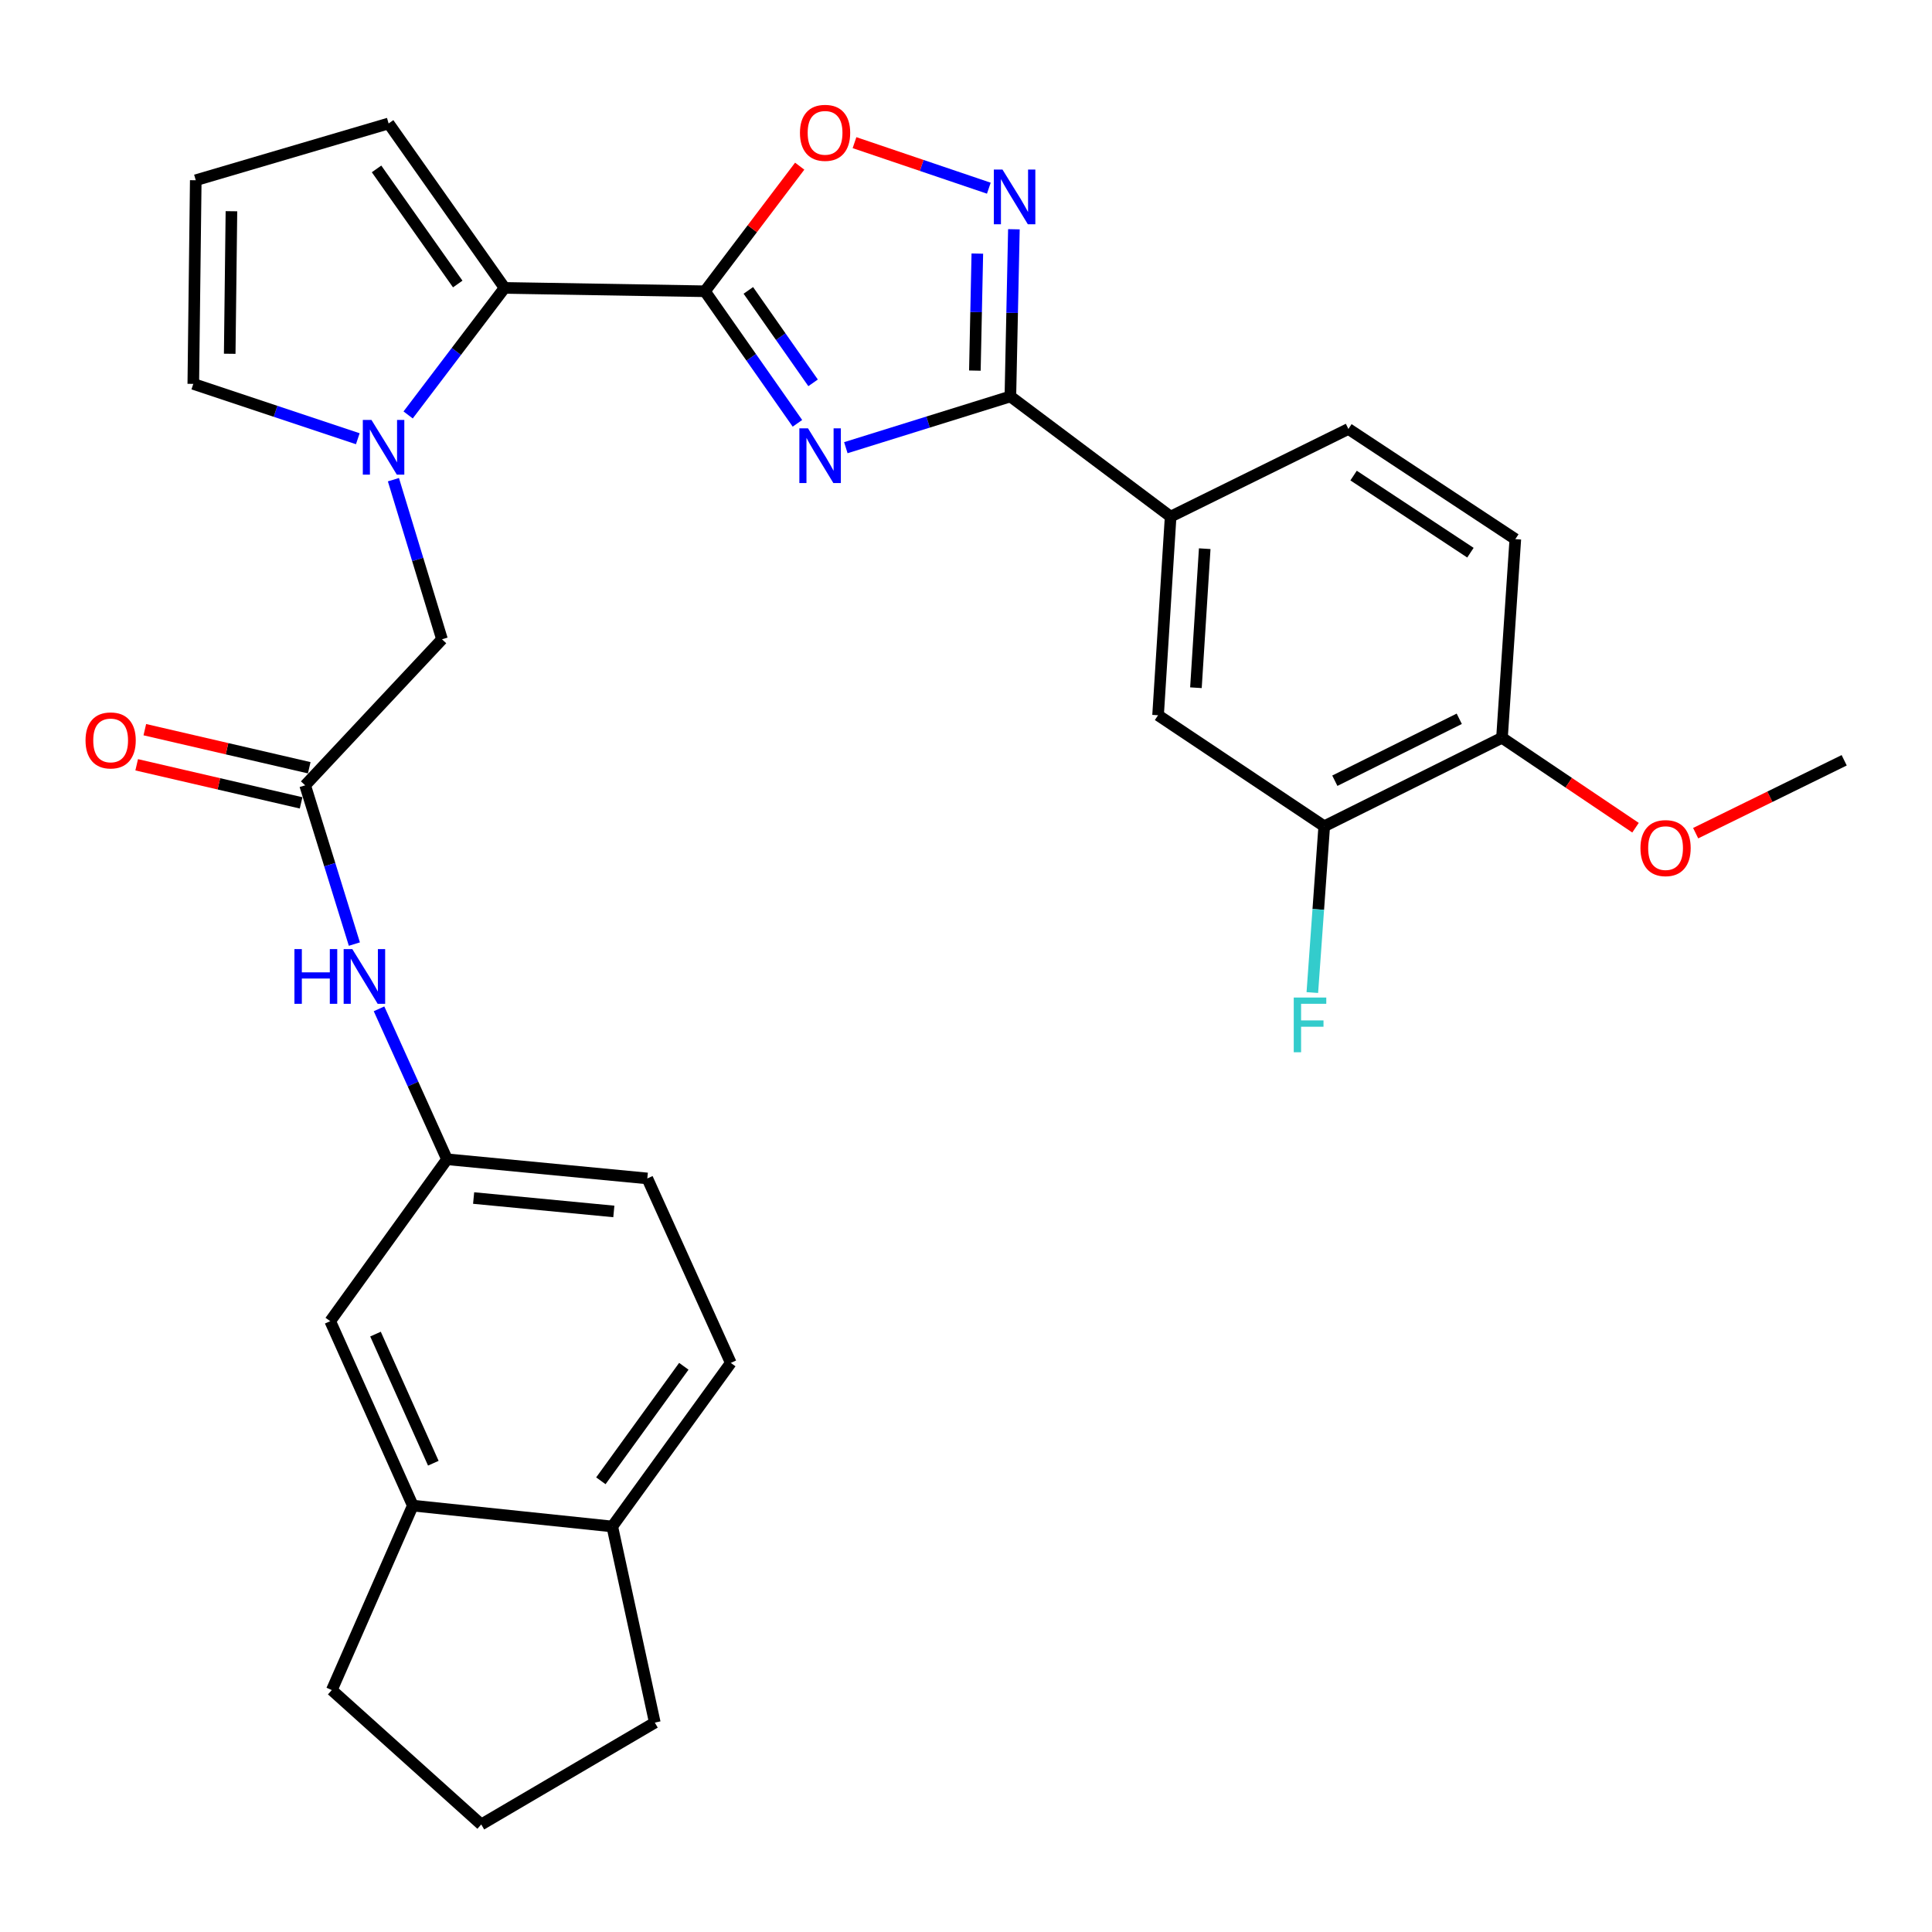 <?xml version='1.0' encoding='iso-8859-1'?>
<svg version='1.1' baseProfile='full'
              xmlns='http://www.w3.org/2000/svg'
                      xmlns:rdkit='http://www.rdkit.org/xml'
                      xmlns:xlink='http://www.w3.org/1999/xlink'
                  xml:space='preserve'
width='1000px' height='1000px' viewBox='0 0 1000 1000'>
<!-- END OF HEADER -->
<rect style='opacity:1.0;fill:#FFFFFF;stroke:none' width='1000' height='1000' x='0' y='0'> </rect>
<path class='bond-0' d='M 412.748,219.112 L 388.81,184.935' style='fill:none;fill-rule:evenodd;stroke:#0000FF;stroke-width:6px;stroke-linecap:butt;stroke-linejoin:miter;stroke-opacity:1' />
<path class='bond-0' d='M 388.81,184.935 L 364.873,150.758' style='fill:none;fill-rule:evenodd;stroke:#000000;stroke-width:6px;stroke-linecap:butt;stroke-linejoin:miter;stroke-opacity:1' />
<path class='bond-0' d='M 420.85,198.155 L 404.093,174.231' style='fill:none;fill-rule:evenodd;stroke:#0000FF;stroke-width:6px;stroke-linecap:butt;stroke-linejoin:miter;stroke-opacity:1' />
<path class='bond-0' d='M 404.093,174.231 L 387.336,150.307' style='fill:none;fill-rule:evenodd;stroke:#000000;stroke-width:6px;stroke-linecap:butt;stroke-linejoin:miter;stroke-opacity:1' />
<path class='bond-1' d='M 437.804,231.722 L 480.387,218.46' style='fill:none;fill-rule:evenodd;stroke:#0000FF;stroke-width:6px;stroke-linecap:butt;stroke-linejoin:miter;stroke-opacity:1' />
<path class='bond-1' d='M 480.387,218.46 L 522.97,205.198' style='fill:none;fill-rule:evenodd;stroke:#000000;stroke-width:6px;stroke-linecap:butt;stroke-linejoin:miter;stroke-opacity:1' />
<path class='bond-3' d='M 364.873,150.758 L 261.174,149.016' style='fill:none;fill-rule:evenodd;stroke:#000000;stroke-width:6px;stroke-linecap:butt;stroke-linejoin:miter;stroke-opacity:1' />
<path class='bond-5' d='M 364.873,150.758 L 389.399,118.382' style='fill:none;fill-rule:evenodd;stroke:#000000;stroke-width:6px;stroke-linecap:butt;stroke-linejoin:miter;stroke-opacity:1' />
<path class='bond-5' d='M 389.399,118.382 L 413.925,86.006' style='fill:none;fill-rule:evenodd;stroke:#FF0000;stroke-width:6px;stroke-linecap:butt;stroke-linejoin:miter;stroke-opacity:1' />
<path class='bond-4' d='M 522.97,205.198 L 523.882,161.933' style='fill:none;fill-rule:evenodd;stroke:#000000;stroke-width:6px;stroke-linecap:butt;stroke-linejoin:miter;stroke-opacity:1' />
<path class='bond-4' d='M 523.882,161.933 L 524.794,118.667' style='fill:none;fill-rule:evenodd;stroke:#0000FF;stroke-width:6px;stroke-linecap:butt;stroke-linejoin:miter;stroke-opacity:1' />
<path class='bond-4' d='M 504.59,191.825 L 505.228,161.54' style='fill:none;fill-rule:evenodd;stroke:#000000;stroke-width:6px;stroke-linecap:butt;stroke-linejoin:miter;stroke-opacity:1' />
<path class='bond-4' d='M 505.228,161.54 L 505.866,131.254' style='fill:none;fill-rule:evenodd;stroke:#0000FF;stroke-width:6px;stroke-linecap:butt;stroke-linejoin:miter;stroke-opacity:1' />
<path class='bond-6' d='M 522.97,205.198 L 605.916,267.403' style='fill:none;fill-rule:evenodd;stroke:#000000;stroke-width:6px;stroke-linecap:butt;stroke-linejoin:miter;stroke-opacity:1' />
<path class='bond-2' d='M 211.25,214.777 L 236.212,181.897' style='fill:none;fill-rule:evenodd;stroke:#0000FF;stroke-width:6px;stroke-linecap:butt;stroke-linejoin:miter;stroke-opacity:1' />
<path class='bond-2' d='M 236.212,181.897 L 261.174,149.016' style='fill:none;fill-rule:evenodd;stroke:#000000;stroke-width:6px;stroke-linecap:butt;stroke-linejoin:miter;stroke-opacity:1' />
<path class='bond-8' d='M 203.635,248.284 L 216.208,289.588' style='fill:none;fill-rule:evenodd;stroke:#0000FF;stroke-width:6px;stroke-linecap:butt;stroke-linejoin:miter;stroke-opacity:1' />
<path class='bond-8' d='M 216.208,289.588 L 228.781,330.893' style='fill:none;fill-rule:evenodd;stroke:#000000;stroke-width:6px;stroke-linecap:butt;stroke-linejoin:miter;stroke-opacity:1' />
<path class='bond-11' d='M 185.199,227.082 L 142.625,212.89' style='fill:none;fill-rule:evenodd;stroke:#0000FF;stroke-width:6px;stroke-linecap:butt;stroke-linejoin:miter;stroke-opacity:1' />
<path class='bond-11' d='M 142.625,212.89 L 100.05,198.699' style='fill:none;fill-rule:evenodd;stroke:#000000;stroke-width:6px;stroke-linecap:butt;stroke-linejoin:miter;stroke-opacity:1' />
<path class='bond-14' d='M 261.174,149.016 L 201.147,63.904' style='fill:none;fill-rule:evenodd;stroke:#000000;stroke-width:6px;stroke-linecap:butt;stroke-linejoin:miter;stroke-opacity:1' />
<path class='bond-14' d='M 236.922,147.003 L 194.903,87.424' style='fill:none;fill-rule:evenodd;stroke:#000000;stroke-width:6px;stroke-linecap:butt;stroke-linejoin:miter;stroke-opacity:1' />
<path class='bond-31' d='M 511.817,97.406 L 477.056,85.622' style='fill:none;fill-rule:evenodd;stroke:#0000FF;stroke-width:6px;stroke-linecap:butt;stroke-linejoin:miter;stroke-opacity:1' />
<path class='bond-31' d='M 477.056,85.622 L 442.294,73.837' style='fill:none;fill-rule:evenodd;stroke:#FF0000;stroke-width:6px;stroke-linecap:butt;stroke-linejoin:miter;stroke-opacity:1' />
<path class='bond-9' d='M 605.916,267.403 L 599.417,370.21' style='fill:none;fill-rule:evenodd;stroke:#000000;stroke-width:6px;stroke-linecap:butt;stroke-linejoin:miter;stroke-opacity:1' />
<path class='bond-9' d='M 623.562,284.001 L 619.013,355.966' style='fill:none;fill-rule:evenodd;stroke:#000000;stroke-width:6px;stroke-linecap:butt;stroke-linejoin:miter;stroke-opacity:1' />
<path class='bond-21' d='M 605.916,267.403 L 697.932,222.032' style='fill:none;fill-rule:evenodd;stroke:#000000;stroke-width:6px;stroke-linecap:butt;stroke-linejoin:miter;stroke-opacity:1' />
<path class='bond-7' d='M 157.953,406.479 L 228.781,330.893' style='fill:none;fill-rule:evenodd;stroke:#000000;stroke-width:6px;stroke-linecap:butt;stroke-linejoin:miter;stroke-opacity:1' />
<path class='bond-12' d='M 157.953,406.479 L 170.688,447.57' style='fill:none;fill-rule:evenodd;stroke:#000000;stroke-width:6px;stroke-linecap:butt;stroke-linejoin:miter;stroke-opacity:1' />
<path class='bond-12' d='M 170.688,447.57 L 183.423,488.66' style='fill:none;fill-rule:evenodd;stroke:#0000FF;stroke-width:6px;stroke-linecap:butt;stroke-linejoin:miter;stroke-opacity:1' />
<path class='bond-20' d='M 160.058,397.391 L 117.509,387.534' style='fill:none;fill-rule:evenodd;stroke:#000000;stroke-width:6px;stroke-linecap:butt;stroke-linejoin:miter;stroke-opacity:1' />
<path class='bond-20' d='M 117.509,387.534 L 74.96,377.678' style='fill:none;fill-rule:evenodd;stroke:#FF0000;stroke-width:6px;stroke-linecap:butt;stroke-linejoin:miter;stroke-opacity:1' />
<path class='bond-20' d='M 155.847,415.568 L 113.298,405.711' style='fill:none;fill-rule:evenodd;stroke:#000000;stroke-width:6px;stroke-linecap:butt;stroke-linejoin:miter;stroke-opacity:1' />
<path class='bond-20' d='M 113.298,405.711 L 70.749,395.855' style='fill:none;fill-rule:evenodd;stroke:#FF0000;stroke-width:6px;stroke-linecap:butt;stroke-linejoin:miter;stroke-opacity:1' />
<path class='bond-10' d='M 599.417,370.21 L 685.421,427.677' style='fill:none;fill-rule:evenodd;stroke:#000000;stroke-width:6px;stroke-linecap:butt;stroke-linejoin:miter;stroke-opacity:1' />
<path class='bond-24' d='M 685.421,427.677 L 682.34,470.712' style='fill:none;fill-rule:evenodd;stroke:#000000;stroke-width:6px;stroke-linecap:butt;stroke-linejoin:miter;stroke-opacity:1' />
<path class='bond-24' d='M 682.34,470.712 L 679.26,513.747' style='fill:none;fill-rule:evenodd;stroke:#33CCCC;stroke-width:6px;stroke-linecap:butt;stroke-linejoin:miter;stroke-opacity:1' />
<path class='bond-33' d='M 685.421,427.677 L 777.427,381.871' style='fill:none;fill-rule:evenodd;stroke:#000000;stroke-width:6px;stroke-linecap:butt;stroke-linejoin:miter;stroke-opacity:1' />
<path class='bond-33' d='M 690.906,404.103 L 755.31,372.039' style='fill:none;fill-rule:evenodd;stroke:#000000;stroke-width:6px;stroke-linecap:butt;stroke-linejoin:miter;stroke-opacity:1' />
<path class='bond-32' d='M 100.05,198.699 L 101.325,93.29' style='fill:none;fill-rule:evenodd;stroke:#000000;stroke-width:6px;stroke-linecap:butt;stroke-linejoin:miter;stroke-opacity:1' />
<path class='bond-32' d='M 118.898,183.113 L 119.791,109.327' style='fill:none;fill-rule:evenodd;stroke:#000000;stroke-width:6px;stroke-linecap:butt;stroke-linejoin:miter;stroke-opacity:1' />
<path class='bond-16' d='M 196.186,522.165 L 213.779,561.101' style='fill:none;fill-rule:evenodd;stroke:#0000FF;stroke-width:6px;stroke-linecap:butt;stroke-linejoin:miter;stroke-opacity:1' />
<path class='bond-16' d='M 213.779,561.101 L 231.373,600.038' style='fill:none;fill-rule:evenodd;stroke:#000000;stroke-width:6px;stroke-linecap:butt;stroke-linejoin:miter;stroke-opacity:1' />
<path class='bond-13' d='M 213.668,779.302 L 170.92,683.834' style='fill:none;fill-rule:evenodd;stroke:#000000;stroke-width:6px;stroke-linecap:butt;stroke-linejoin:miter;stroke-opacity:1' />
<path class='bond-13' d='M 224.285,757.356 L 194.361,690.529' style='fill:none;fill-rule:evenodd;stroke:#000000;stroke-width:6px;stroke-linecap:butt;stroke-linejoin:miter;stroke-opacity:1' />
<path class='bond-27' d='M 213.668,779.302 L 171.749,874.78' style='fill:none;fill-rule:evenodd;stroke:#000000;stroke-width:6px;stroke-linecap:butt;stroke-linejoin:miter;stroke-opacity:1' />
<path class='bond-34' d='M 213.668,779.302 L 316.911,790.103' style='fill:none;fill-rule:evenodd;stroke:#000000;stroke-width:6px;stroke-linecap:butt;stroke-linejoin:miter;stroke-opacity:1' />
<path class='bond-15' d='M 201.147,63.904 L 101.325,93.29' style='fill:none;fill-rule:evenodd;stroke:#000000;stroke-width:6px;stroke-linecap:butt;stroke-linejoin:miter;stroke-opacity:1' />
<path class='bond-18' d='M 231.373,600.038 L 170.92,683.834' style='fill:none;fill-rule:evenodd;stroke:#000000;stroke-width:6px;stroke-linecap:butt;stroke-linejoin:miter;stroke-opacity:1' />
<path class='bond-25' d='M 231.373,600.038 L 335.05,609.958' style='fill:none;fill-rule:evenodd;stroke:#000000;stroke-width:6px;stroke-linecap:butt;stroke-linejoin:miter;stroke-opacity:1' />
<path class='bond-25' d='M 245.147,620.099 L 317.722,627.043' style='fill:none;fill-rule:evenodd;stroke:#000000;stroke-width:6px;stroke-linecap:butt;stroke-linejoin:miter;stroke-opacity:1' />
<path class='bond-17' d='M 777.427,381.871 L 784.33,279.054' style='fill:none;fill-rule:evenodd;stroke:#000000;stroke-width:6px;stroke-linecap:butt;stroke-linejoin:miter;stroke-opacity:1' />
<path class='bond-26' d='M 777.427,381.871 L 811.984,405.145' style='fill:none;fill-rule:evenodd;stroke:#000000;stroke-width:6px;stroke-linecap:butt;stroke-linejoin:miter;stroke-opacity:1' />
<path class='bond-26' d='M 811.984,405.145 L 846.542,428.419' style='fill:none;fill-rule:evenodd;stroke:#FF0000;stroke-width:6px;stroke-linecap:butt;stroke-linejoin:miter;stroke-opacity:1' />
<path class='bond-19' d='M 316.911,790.103 L 378.255,705.436' style='fill:none;fill-rule:evenodd;stroke:#000000;stroke-width:6px;stroke-linecap:butt;stroke-linejoin:miter;stroke-opacity:1' />
<path class='bond-19' d='M 311.003,766.456 L 353.944,707.189' style='fill:none;fill-rule:evenodd;stroke:#000000;stroke-width:6px;stroke-linecap:butt;stroke-linejoin:miter;stroke-opacity:1' />
<path class='bond-29' d='M 316.911,790.103 L 338.927,891.614' style='fill:none;fill-rule:evenodd;stroke:#000000;stroke-width:6px;stroke-linecap:butt;stroke-linejoin:miter;stroke-opacity:1' />
<path class='bond-22' d='M 697.932,222.032 L 784.33,279.054' style='fill:none;fill-rule:evenodd;stroke:#000000;stroke-width:6px;stroke-linecap:butt;stroke-linejoin:miter;stroke-opacity:1' />
<path class='bond-22' d='M 700.615,246.158 L 761.093,286.073' style='fill:none;fill-rule:evenodd;stroke:#000000;stroke-width:6px;stroke-linecap:butt;stroke-linejoin:miter;stroke-opacity:1' />
<path class='bond-23' d='M 378.255,705.436 L 335.05,609.958' style='fill:none;fill-rule:evenodd;stroke:#000000;stroke-width:6px;stroke-linecap:butt;stroke-linejoin:miter;stroke-opacity:1' />
<path class='bond-30' d='M 877.668,431.249 L 916.107,412.386' style='fill:none;fill-rule:evenodd;stroke:#FF0000;stroke-width:6px;stroke-linecap:butt;stroke-linejoin:miter;stroke-opacity:1' />
<path class='bond-30' d='M 916.107,412.386 L 954.545,393.522' style='fill:none;fill-rule:evenodd;stroke:#000000;stroke-width:6px;stroke-linecap:butt;stroke-linejoin:miter;stroke-opacity:1' />
<path class='bond-28' d='M 171.749,874.78 L 249.098,944.344' style='fill:none;fill-rule:evenodd;stroke:#000000;stroke-width:6px;stroke-linecap:butt;stroke-linejoin:miter;stroke-opacity:1' />
<path class='bond-35' d='M 249.098,944.344 L 338.927,891.614' style='fill:none;fill-rule:evenodd;stroke:#000000;stroke-width:6px;stroke-linecap:butt;stroke-linejoin:miter;stroke-opacity:1' />
<path  class='atom-0' d='M 418.226 221.71
L 427.506 236.71
Q 428.426 238.19, 429.906 240.87
Q 431.386 243.55, 431.466 243.71
L 431.466 221.71
L 435.226 221.71
L 435.226 250.03
L 431.346 250.03
L 421.386 233.63
Q 420.226 231.71, 418.986 229.51
Q 417.786 227.31, 417.426 226.63
L 417.426 250.03
L 413.746 250.03
L 413.746 221.71
L 418.226 221.71
' fill='#0000FF'/>
<path  class='atom-3' d='M 192.274 217.367
L 201.554 232.367
Q 202.474 233.847, 203.954 236.527
Q 205.434 239.207, 205.514 239.367
L 205.514 217.367
L 209.274 217.367
L 209.274 245.687
L 205.394 245.687
L 195.434 229.287
Q 194.274 227.367, 193.034 225.167
Q 191.834 222.967, 191.474 222.287
L 191.474 245.687
L 187.794 245.687
L 187.794 217.367
L 192.274 217.367
' fill='#0000FF'/>
<path  class='atom-5' d='M 518.887 87.765
L 528.167 102.765
Q 529.087 104.245, 530.567 106.925
Q 532.047 109.605, 532.127 109.765
L 532.127 87.765
L 535.887 87.765
L 535.887 116.085
L 532.007 116.085
L 522.047 99.685
Q 520.887 97.765, 519.647 95.565
Q 518.447 93.365, 518.087 92.685
L 518.087 116.085
L 514.407 116.085
L 514.407 87.765
L 518.887 87.765
' fill='#0000FF'/>
<path  class='atom-6' d='M 414.056 68.752
Q 414.056 61.952, 417.416 58.152
Q 420.776 54.352, 427.056 54.352
Q 433.336 54.352, 436.696 58.152
Q 440.056 61.952, 440.056 68.752
Q 440.056 75.632, 436.656 79.552
Q 433.256 83.432, 427.056 83.432
Q 420.816 83.432, 417.416 79.552
Q 414.056 75.672, 414.056 68.752
M 427.056 80.232
Q 431.376 80.232, 433.696 77.352
Q 436.056 74.432, 436.056 68.752
Q 436.056 63.192, 433.696 60.392
Q 431.376 57.552, 427.056 57.552
Q 422.736 57.552, 420.376 60.352
Q 418.056 63.152, 418.056 68.752
Q 418.056 74.472, 420.376 77.352
Q 422.736 80.232, 427.056 80.232
' fill='#FF0000'/>
<path  class='atom-13' d='M 152.394 491.249
L 156.234 491.249
L 156.234 503.289
L 170.714 503.289
L 170.714 491.249
L 174.554 491.249
L 174.554 519.569
L 170.714 519.569
L 170.714 506.489
L 156.234 506.489
L 156.234 519.569
L 152.394 519.569
L 152.394 491.249
' fill='#0000FF'/>
<path  class='atom-13' d='M 182.354 491.249
L 191.634 506.249
Q 192.554 507.729, 194.034 510.409
Q 195.514 513.089, 195.594 513.249
L 195.594 491.249
L 199.354 491.249
L 199.354 519.569
L 195.474 519.569
L 185.514 503.169
Q 184.354 501.249, 183.114 499.049
Q 181.914 496.849, 181.554 496.169
L 181.554 519.569
L 177.874 519.569
L 177.874 491.249
L 182.354 491.249
' fill='#0000FF'/>
<path  class='atom-21' d='M 44.271 383.236
Q 44.271 376.436, 47.631 372.636
Q 50.991 368.836, 57.271 368.836
Q 63.551 368.836, 66.911 372.636
Q 70.271 376.436, 70.271 383.236
Q 70.271 390.116, 66.871 394.036
Q 63.471 397.916, 57.271 397.916
Q 51.031 397.916, 47.631 394.036
Q 44.271 390.156, 44.271 383.236
M 57.271 394.716
Q 61.591 394.716, 63.911 391.836
Q 66.271 388.916, 66.271 383.236
Q 66.271 377.676, 63.911 374.876
Q 61.591 372.036, 57.271 372.036
Q 52.951 372.036, 50.591 374.836
Q 48.271 377.636, 48.271 383.236
Q 48.271 388.956, 50.591 391.836
Q 52.951 394.716, 57.271 394.716
' fill='#FF0000'/>
<path  class='atom-25' d='M 669.641 516.324
L 686.481 516.324
L 686.481 519.564
L 673.441 519.564
L 673.441 528.164
L 685.041 528.164
L 685.041 531.444
L 673.441 531.444
L 673.441 544.644
L 669.641 544.644
L 669.641 516.324
' fill='#33CCCC'/>
<path  class='atom-27' d='M 849.094 438.973
Q 849.094 432.173, 852.454 428.373
Q 855.814 424.573, 862.094 424.573
Q 868.374 424.573, 871.734 428.373
Q 875.094 432.173, 875.094 438.973
Q 875.094 445.853, 871.694 449.773
Q 868.294 453.653, 862.094 453.653
Q 855.854 453.653, 852.454 449.773
Q 849.094 445.893, 849.094 438.973
M 862.094 450.453
Q 866.414 450.453, 868.734 447.573
Q 871.094 444.653, 871.094 438.973
Q 871.094 433.413, 868.734 430.613
Q 866.414 427.773, 862.094 427.773
Q 857.774 427.773, 855.414 430.573
Q 853.094 433.373, 853.094 438.973
Q 853.094 444.693, 855.414 447.573
Q 857.774 450.453, 862.094 450.453
' fill='#FF0000'/>
</svg>
